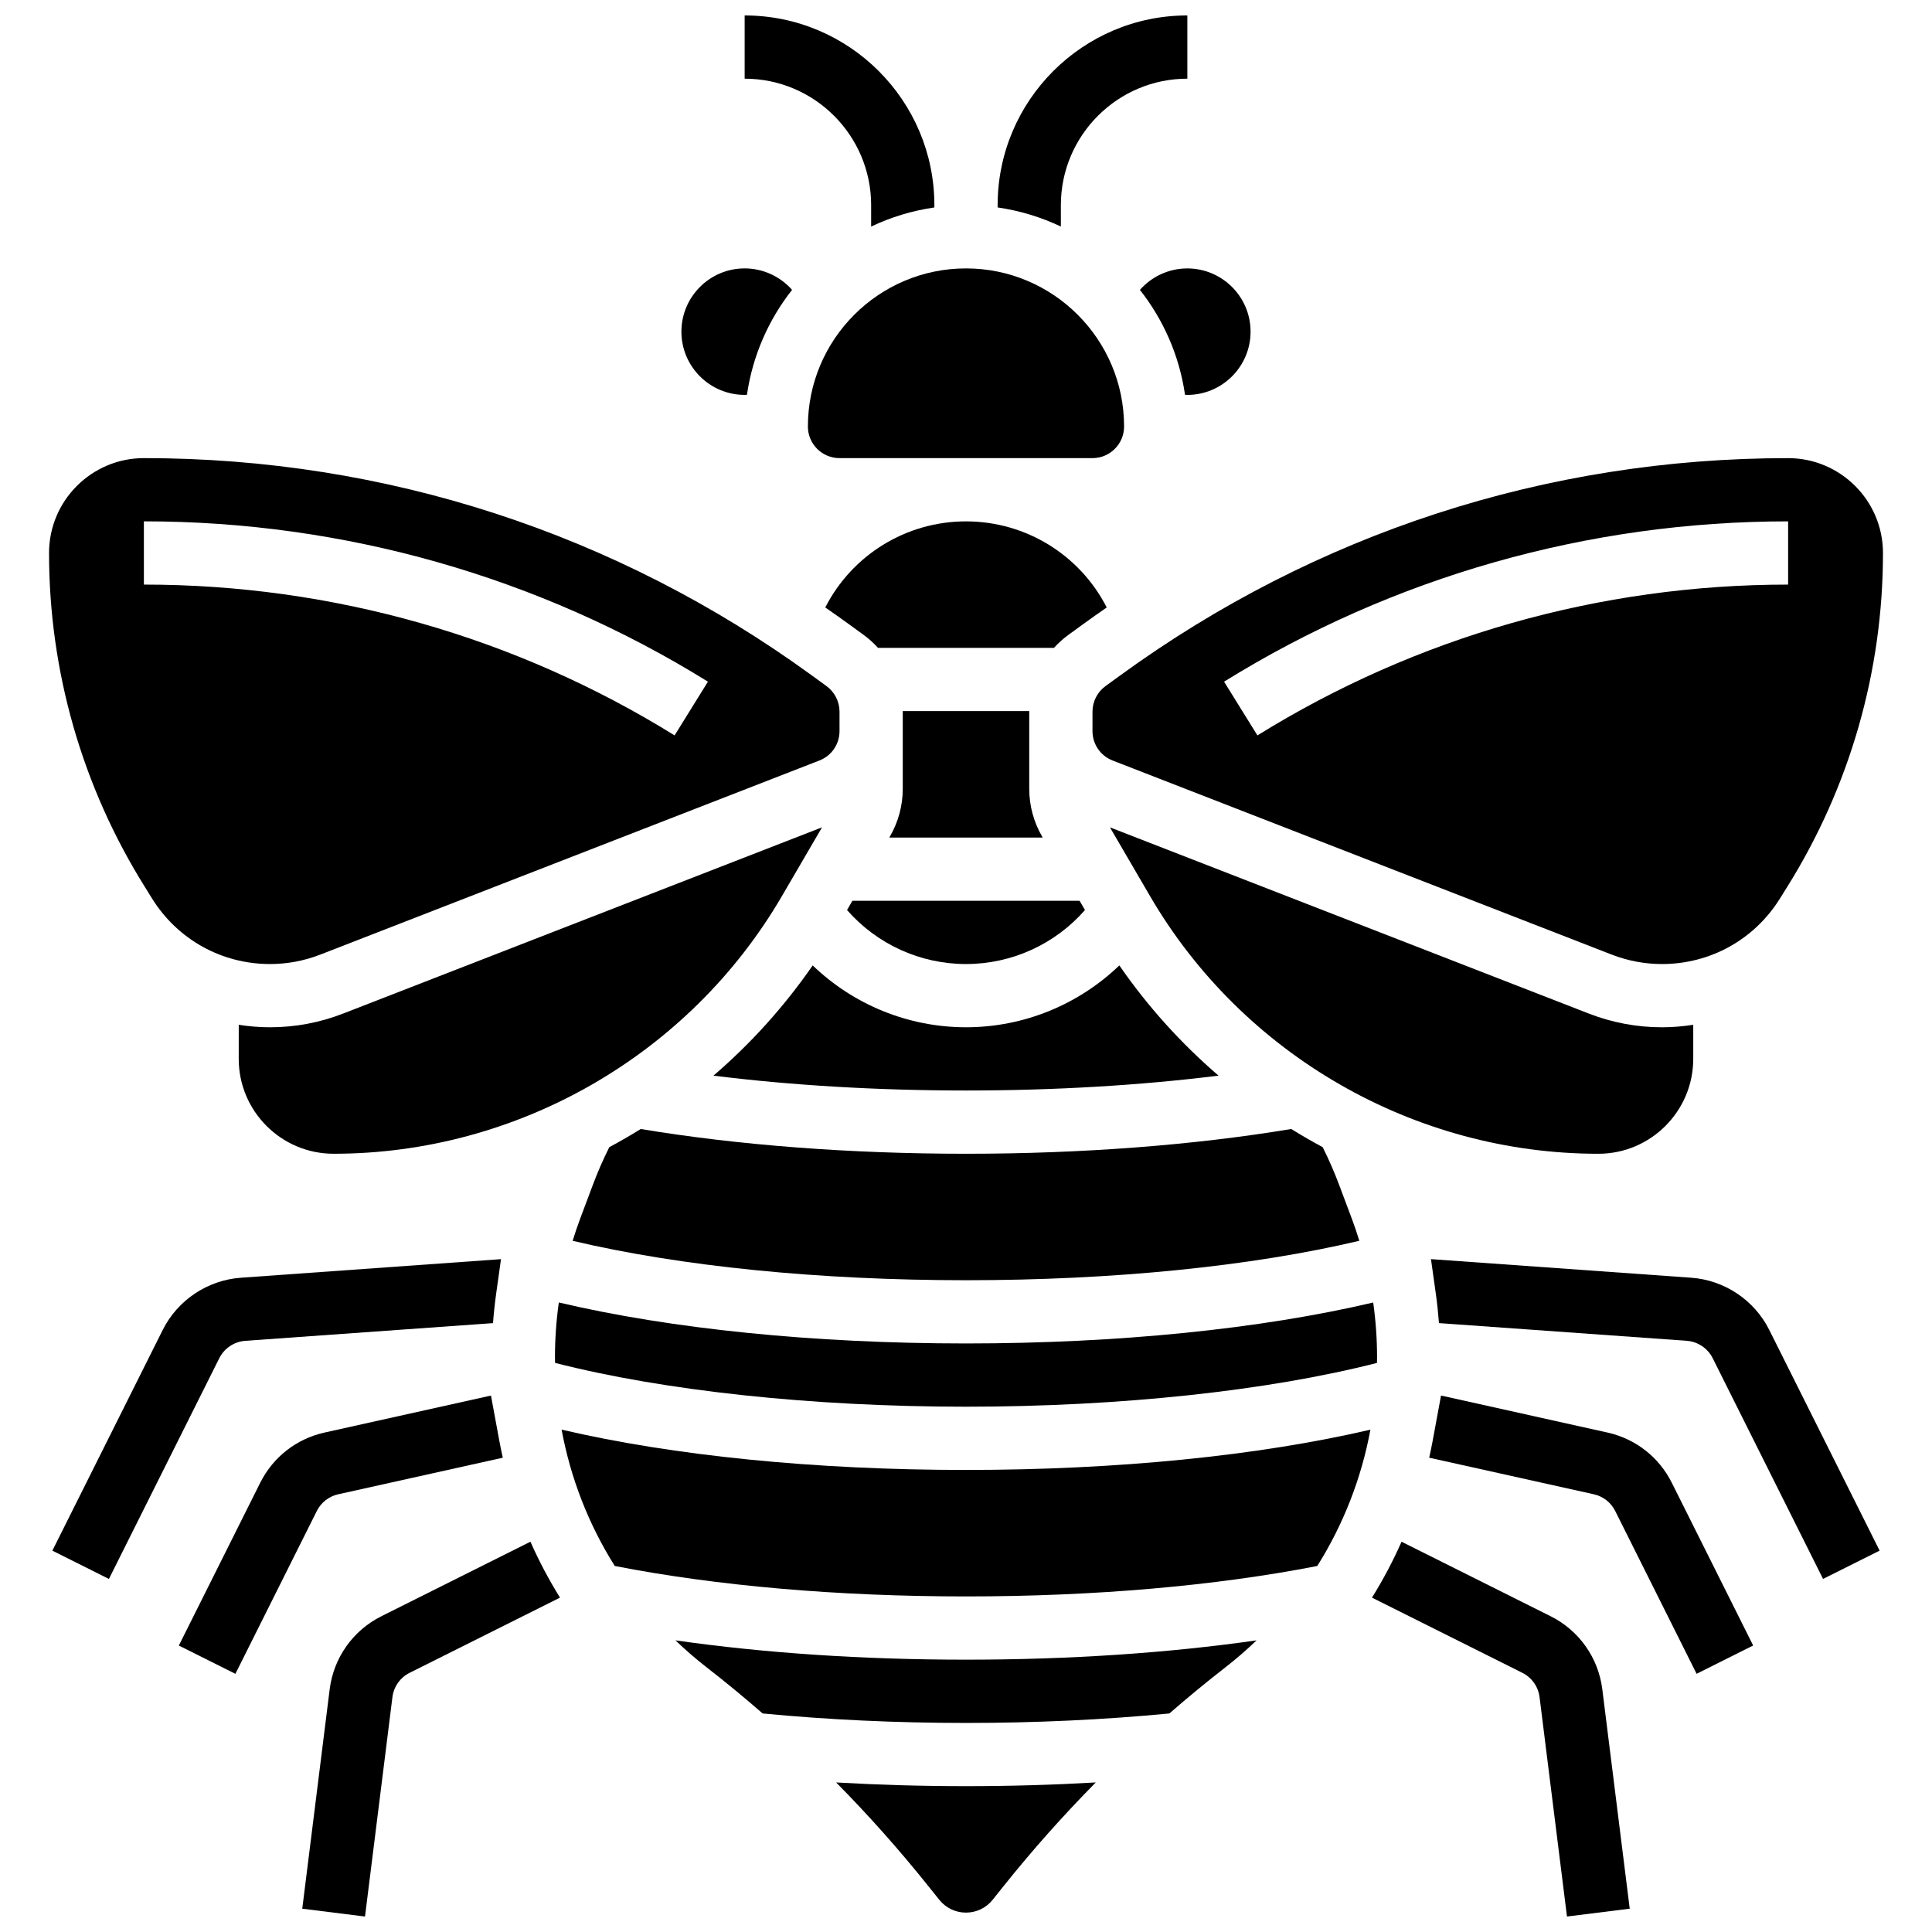 <?xml version="1.0" encoding="UTF-8"?>
<!-- Uploaded to: ICON Repo, www.iconrepo.com, Generator: ICON Repo Mixer Tools -->
<svg width="800px" height="800px" version="1.1" viewBox="144 144 512 512" xmlns="http://www.w3.org/2000/svg">
 <defs>
  <clipPath id="d">
   <path d="m341 148.09h51v56.906h-51z"/>
  </clipPath>
  <clipPath id="c">
   <path d="m408 148.09h51v56.906h-51z"/>
  </clipPath>
  <clipPath id="b">
   <path d="m507 552h69v99.902h-69z"/>
  </clipPath>
  <clipPath id="a">
   <path d="m224 552h69v99.902h-69z"/>
  </clipPath>
 </defs>
 <g clip-path="url(#d)">
  <path d="m374.86 198.37v5.672c5.211-2.484 10.844-4.211 16.758-5.062v-0.609c0-27.723-22.555-50.277-50.277-50.277v16.758c18.484 0 33.52 15.039 33.52 33.52z"/>
 </g>
 <g clip-path="url(#c)">
  <path d="m425.14 198.37c0-18.48 15.035-33.52 33.52-33.52v-16.758c-27.723 0-50.277 22.555-50.277 50.277v0.609c5.914 0.848 11.547 2.582 16.758 5.062z"/>
 </g>
 <g clip-path="url(#b)">
  <path d="m554.93 572.32-39.504-19.75c-2.254 5.098-4.867 10.047-7.836 14.82l39.844 19.922c2.508 1.254 4.219 3.668 4.566 6.453l7.266 58.137 16.629-2.078-7.266-58.137c-1.043-8.363-6.164-15.605-13.699-19.367z"/>
 </g>
 <path d="m592.18 482.61-68.957-4.926 1.285 9.156c0.363 2.59 0.633 5.191 0.832 7.797l65.645 4.688c2.938 0.211 5.578 1.977 6.898 4.609l29.246 58.496 14.988-7.496-29.246-58.496c-3.949-7.898-11.879-13.195-20.691-13.828z"/>
 <path d="m570 523.64-44.113-9.805-2.234 12.082c-0.273 1.473-0.578 2.934-0.902 4.387l43.617 9.691c2.477 0.551 4.547 2.168 5.68 4.434l21.57 43.141 14.988-7.496-21.57-43.145c-3.406-6.793-9.613-11.641-17.035-13.289z"/>
 <g clip-path="url(#a)">
  <path d="m245.07 572.32c-7.535 3.766-12.66 11.008-13.703 19.367l-7.266 58.137 16.629 2.078 7.266-58.137c0.348-2.789 2.055-5.199 4.566-6.457l39.844-19.922c-2.969-4.773-5.582-9.719-7.836-14.82z"/>
 </g>
 <path d="m209.01 499.33 65.645-4.688c0.195-2.606 0.469-5.211 0.832-7.797l1.285-9.156-68.953 4.926c-8.812 0.629-16.742 5.93-20.695 13.832l-29.246 58.492 14.988 7.496 29.246-58.496c1.32-2.633 3.961-4.402 6.898-4.609z"/>
 <path d="m233.63 540 43.617-9.691c-0.324-1.453-0.633-2.914-0.902-4.387l-2.234-12.082-44.117 9.805c-7.422 1.652-13.629 6.496-17.031 13.297l-21.57 43.145 14.988 7.496 21.57-43.141c1.137-2.273 3.207-3.891 5.68-4.441z"/>
 <path d="m184.34 382.18c6.769 10.832 18.438 17.301 31.207 17.301 4.582 0 9.07-0.844 13.34-2.504l132.25-51.43c3.246-1.262 5.344-4.328 5.344-7.809v-5.141c0-2.672-1.289-5.207-3.449-6.777l-3.949-2.871c-51.762-37.645-112.95-57.543-176.95-57.543-13.859 0-25.137 11.277-25.137 25.137 0 31.32 8.773 61.91 25.375 88.473zm-2.211-100.02c52.988 0 104.68 14.691 149.48 42.488l-8.836 14.242c-42.148-26.148-90.781-39.969-140.64-39.969z"/>
 <path d="m341.34 248.65c0.203 0 0.406-0.02 0.613-0.027 1.5-10.395 5.738-19.914 11.953-27.809-3.137-3.547-7.688-5.684-12.566-5.684-9.242 0-16.758 7.519-16.758 16.758-0.004 9.242 7.516 16.762 16.758 16.762z"/>
 <path d="m383.24 353.05c0 4.445-1.184 8.828-3.426 12.668l-0.141 0.242h40.652l-0.141-0.242c-2.242-3.84-3.426-8.219-3.426-12.668v-20.453c0-0.051 0.004-0.102 0.004-0.152h-33.527c0 0.051 0.004 0.102 0.004 0.152z"/>
 <path d="m446.09 220.82c6.215 7.894 10.453 17.41 11.953 27.809 0.203 0.004 0.406 0.023 0.613 0.023 9.242 0 16.758-7.519 16.758-16.758 0-9.242-7.519-16.758-16.758-16.758-4.879-0.004-9.43 2.133-12.566 5.684z"/>
 <path d="m427.11 312.27 3.949-2.875c2.062-1.5 4.144-2.965 6.234-4.41-7.074-13.859-21.375-22.816-37.293-22.816s-30.223 8.957-37.297 22.816c2.09 1.445 4.172 2.91 6.234 4.41l3.949 2.871c1.391 1.012 2.652 2.164 3.793 3.418h46.637c1.141-1.25 2.402-2.402 3.793-3.414z"/>
 <path d="m333.07 429.06c20.781 2.586 43.551 3.934 66.93 3.934 23.371 0 46.145-1.352 66.926-3.938-9.895-8.504-18.754-18.301-26.293-29.211-10.824 10.402-25.316 16.391-40.633 16.391s-29.812-5.984-40.633-16.391c-7.543 10.914-16.398 20.707-26.297 29.215z"/>
 <path d="m400 399.48c12.164 0 23.617-5.269 31.531-14.312l-1.43-2.449h-60.203l-1.426 2.449c7.91 9.039 19.363 14.312 31.527 14.312z"/>
 <path d="m313.8 443.2c-2.727 1.695-5.508 3.297-8.336 4.82-1.605 3.223-3.062 6.539-4.324 9.906l-3.449 9.195c-0.707 1.887-1.336 3.793-1.934 5.707 28.582 6.754 65.18 10.445 104.24 10.445 39.059 0 75.656-3.691 104.24-10.453-0.594-1.914-1.227-3.82-1.934-5.707l-3.449-9.195c-1.262-3.363-2.719-6.68-4.324-9.902-2.828-1.523-5.606-3.125-8.336-4.82-25.832 4.293-55.547 6.562-86.195 6.562-30.656 0-60.371-2.269-86.199-6.559z"/>
 <path d="m365.59 616.37c8.59 8.699 16.73 17.844 24.363 27.387l2.969 3.707c1.727 2.16 4.305 3.398 7.07 3.398s5.344-1.238 7.07-3.398l2.969-3.711c7.637-9.547 15.773-18.688 24.363-27.387-11.242 0.648-22.738 0.984-34.398 0.984s-23.16-0.336-34.406-0.98z"/>
 <path d="m400 516.79c40.754 0 79.988-4.203 108.91-11.602 0.008-0.508 0.023-1.008 0.023-1.516 0-4.875-0.348-9.711-1.02-14.496-29.824 7.019-67.699 10.852-107.91 10.852s-78.09-3.832-107.91-10.859c-0.672 4.785-1.02 9.621-1.02 14.496 0 0.508 0.016 1.012 0.023 1.516 28.922 7.402 68.152 11.609 108.91 11.609z"/>
 <path d="m592.73 424.62v-9.039c-2.715 0.418-5.477 0.66-8.281 0.66-6.668 0-13.199-1.227-19.414-3.641l-126.89-49.344 10.664 18.281c24.551 42.078 70.062 68.223 118.78 68.223 13.859 0 25.137-11.281 25.137-25.141z"/>
 <path d="m436.97 325.82c-2.16 1.57-3.449 4.106-3.449 6.777v5.141c0 3.481 2.098 6.547 5.344 7.809l132.25 51.43c4.269 1.66 8.758 2.504 13.34 2.504 12.77 0 24.438-6.469 31.207-17.297l1.98-3.168c16.594-26.559 25.367-57.152 25.367-88.469 0-13.859-11.277-25.137-25.137-25.137-64 0-125.19 19.898-176.95 57.543zm180.9-43.656v16.758c-49.863 0-98.5 13.82-140.64 39.969l-8.836-14.242c44.801-27.789 96.488-42.484 149.48-42.484z"/>
 <path d="m292.83 522.87c2.387 12.91 7.172 25.137 14.086 36.129 27.016 5.277 59.098 8.07 93.086 8.07s66.07-2.789 93.086-8.066c6.914-10.996 11.695-23.219 14.086-36.129-29.676 6.914-67.148 10.676-107.17 10.676-40.027 0-77.5-3.762-107.17-10.68z"/>
 <path d="m215.55 416.24c-2.805 0-5.57-0.238-8.281-0.66l-0.004 9.039c0 13.859 11.277 25.137 25.137 25.137 48.719 0 94.23-26.141 118.78-68.223l10.664-18.281-126.89 49.344c-6.207 2.418-12.738 3.644-19.406 3.644z"/>
 <path d="m358.1 257.03c0 4.621 3.758 8.379 8.379 8.379h67.035c4.621 0 8.379-3.758 8.379-8.379 0-23.102-18.797-41.898-41.898-41.898-23.102 0-41.895 18.797-41.895 41.898z"/>
 <path d="m323 578.71c2.613 2.504 5.363 4.894 8.262 7.148 5.059 3.934 10.008 8.016 14.844 12.223 17.246 1.664 35.355 2.516 53.898 2.516 18.539 0 36.652-0.852 53.898-2.516 4.836-4.207 9.781-8.285 14.844-12.223 2.898-2.254 5.648-4.644 8.262-7.148-23.512 3.367-49.699 5.121-77.004 5.121-27.309 0-53.496-1.754-77.004-5.121z"/>
</svg>